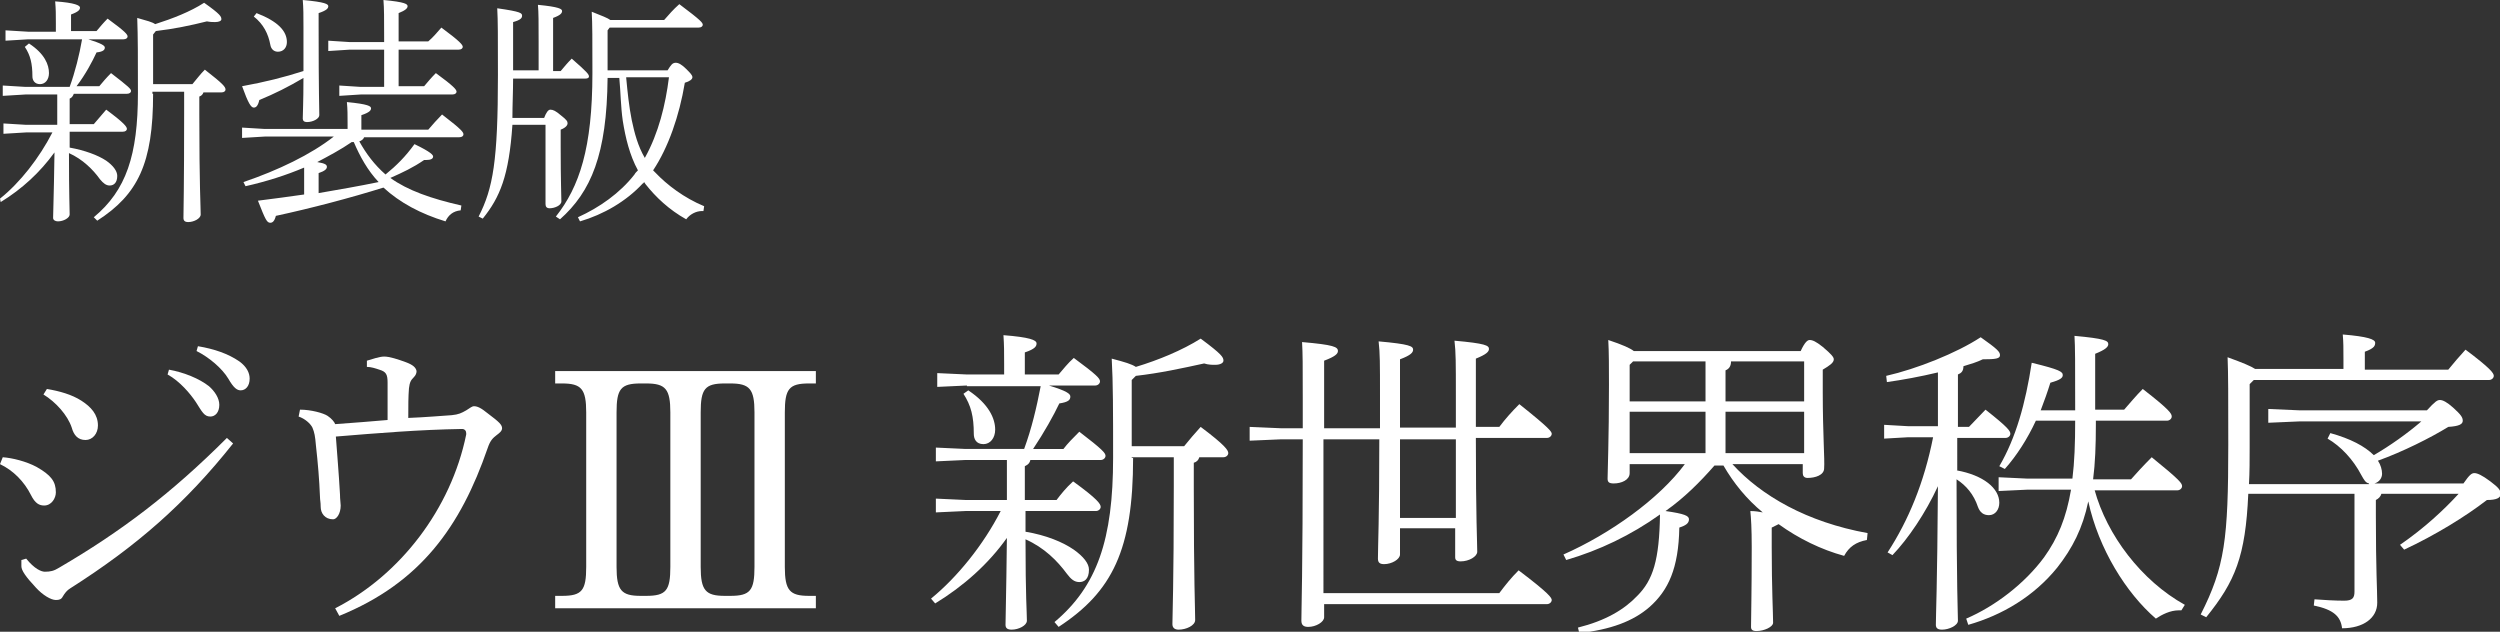 <?xml version="1.0" encoding="utf-8"?>
<!-- Generator: Adobe Illustrator 23.1.1, SVG Export Plug-In . SVG Version: 6.00 Build 0)  -->
<svg version="1.1" id="レイヤー_1" xmlns="http://www.w3.org/2000/svg" xmlns:xlink="http://www.w3.org/1999/xlink" x="0px"
	 y="0px" width="362.5px" height="91.6px" viewBox="0 0 362.5 91.6" style="enable-background:new 0 0 362.5 91.6;"
	 xml:space="preserve">
<rect x="0" y="0" width="362.5" height="91.6" fill="#333333" stroke="none"/>
<style type="text/css">
	.st0{fill:#FFFFFF;}
</style>
<g>
	<path class="st0" d="M4.1,5.7L0.8,5.9V4.4l3.3,0.2h4V3.4c0-1.4,0-2-0.1-3.2c2.9,0.2,3.6,0.6,3.6,0.9c0,0.3-0.2,0.6-1.3,1v2.4h3.7
		c0.5-0.6,1-1.2,1.6-1.8c2.6,1.9,2.9,2.3,2.9,2.6c0,0.2-0.2,0.4-0.6,0.4h-5.1c1.9,0.6,2.4,0.9,2.4,1.2c0,0.3-0.2,0.6-1.2,0.7
		c-0.6,1.3-1.6,3.2-2.9,4.9h3.3c0.5-0.6,1-1.2,1.7-1.9c2.6,2,2.9,2.3,2.9,2.6c0,0.2-0.2,0.4-0.6,0.4h-7.7c-0.1,0.3-0.3,0.6-0.6,0.7
		v3.7h3.5c0.5-0.6,1.1-1.3,1.8-2.1c2.7,2,3,2.5,3,2.8c0,0.2-0.2,0.4-0.6,0.4h-7.7v2.3c2.2,0.4,4.1,1.1,5.3,1.9
		c1,0.7,1.6,1.5,1.6,2.2c0,1-0.5,1.4-1.1,1.4c-0.5,0-0.9-0.3-1.4-0.9c-1-1.4-2.5-2.9-4.5-3.8c0,6.3,0.1,8,0.1,8.9c0,0.5-0.9,1-1.7,1
		c-0.4,0-0.7-0.2-0.7-0.5c0-1,0.1-2.7,0.2-9.5c-2.1,2.9-4.7,5.3-7.8,7.2L0,28.8c2.9-2.3,5.7-5.9,7.6-9.6H3.8l-3.3,0.2v-1.5l3.3,0.2
		h4.5v-4.4H3.7l-3.3,0.2v-1.5l3.3,0.2h6.4c0.8-2.2,1.4-4.6,1.8-6.9H4.1z M4.2,6.3c2.3,1.5,2.9,3.1,2.9,4.3c0,0.9-0.5,1.6-1.3,1.6
		c-0.8,0-1.1-0.6-1.1-1.1c0-1.9-0.3-3.1-1.1-4.3L4.2,6.3z M22.2,13.6c0,10.1-2.2,14.6-8.1,18.4l-0.5-0.5c4.7-3.9,6.4-9,6.4-18
		c0-5,0-8.2-0.1-10.9c1.4,0.4,2.2,0.6,2.6,0.9c2.5-0.8,5.1-1.8,7.1-3.1c2.4,1.7,2.5,2,2.5,2.4c0,0.2-0.3,0.4-0.9,0.4
		c-0.3,0-0.7,0-1.2-0.1c-2.4,0.6-4.8,1.1-7.4,1.4L22.2,5v7.2h5.7c0.6-0.7,1.1-1.4,1.8-2.1c2.7,2.1,3,2.5,3,2.9
		c0,0.2-0.2,0.4-0.6,0.4h-2.6c-0.1,0.3-0.3,0.5-0.6,0.6v2.6c0,10.4,0.2,13.3,0.2,14.5c0,0.6-1,1.1-1.8,1.1c-0.5,0-0.7-0.2-0.7-0.6
		c0-1.1,0.1-4.2,0.1-15.1v-3.2h-4.6V13.6z"/>
	<path class="st0" d="M46.2,3.9c0,9.7,0.1,11.9,0.1,12.8c0,0.5-0.9,1-1.8,1c-0.4,0-0.6-0.2-0.6-0.5c0-0.9,0.1-2.2,0.1-5.9
		c-2.2,1.3-4.2,2.3-6.4,3.2c-0.2,0.9-0.5,1.1-0.8,1.1c-0.4,0-0.8-0.6-1.7-3.1c3.3-0.6,6.1-1.3,8.9-2.2c0-1.6,0-3.7,0-6.4
		c0-1.7,0-2.7-0.1-3.9c3.3,0.3,3.7,0.6,3.7,0.9c0,0.3-0.2,0.6-1.4,1V3.9z M52.8,19.9c-0.1,0.3-0.4,0.5-0.7,0.6
		c1,1.8,2.2,3.4,3.8,4.8c1.6-1.3,2.9-2.6,4.2-4.4c2.5,1.2,2.7,1.6,2.7,1.8c0,0.3-0.3,0.5-1,0.5h-0.3c-1.6,1.1-3.1,1.8-4.9,2.6
		c2.5,1.8,5.9,3,10.3,4l-0.1,0.7c-1.1,0.1-1.8,0.7-2.2,1.6C61,31,58,29.4,55.6,27.2c-4.8,1.5-10.5,3-15.6,4.1c-0.2,0.8-0.5,1-0.8,1
		c-0.5,0-0.7-0.4-1.8-3.2c2.4-0.3,4.6-0.6,6.7-0.9v-3.9c-2.6,1.1-5.4,2-8.5,2.7l-0.3-0.6c5-1.7,9.8-4,13.1-6.6H38.4l-3.3,0.2v-1.5
		l3.3,0.2h12v-0.7c0-1.4,0-2.1-0.1-3.2c3.1,0.3,3.5,0.6,3.5,0.9c0,0.3-0.2,0.6-1.4,1v2.1h9.7c0.6-0.7,1.3-1.5,2-2.2
		c3,2.3,3.1,2.6,3.1,2.9c0,0.2-0.2,0.4-0.6,0.4H52.8z M37.2,1.9c3.1,1.2,4.4,2.6,4.4,4.2c0,0.8-0.5,1.4-1.3,1.4c-0.6,0-1-0.4-1.1-1
		c-0.3-1.6-1-3-2.4-4.1L37.2,1.9z M46.2,28c2.9-0.5,5.8-1,8.7-1.6c-1.6-1.7-2.7-3.7-3.6-5.8c-0.1,0-0.2,0-0.3,0
		c-1.6,1.1-3.3,2-5,2.9c1.2,0.2,1.4,0.4,1.4,0.7c0,0.3-0.3,0.6-1.2,0.9V28z M55.7,5.3c0-2.6,0-4.1-0.1-5.3c3.2,0.3,3.5,0.6,3.5,0.9
		c0,0.3-0.3,0.6-1.3,1v4.1h4.3C62.8,5.4,63.3,4.8,64,4c2.7,2,3.1,2.5,3.1,2.8c0,0.2-0.2,0.4-0.6,0.4h-8.7v5.3h3.7
		c0.6-0.7,1-1.2,1.7-1.9c2.6,1.9,3,2.4,3,2.7c0,0.2-0.2,0.4-0.6,0.4H52.3l-3.1,0.2v-1.5l3.1,0.2h3.4V7.2h-5l-3.1,0.2V5.9l3.1,0.2h5
		V5.3z"/>
	<path class="st0" d="M78.1,10.2v-4c0-3,0-4.4-0.1-5.5c3.1,0.3,3.5,0.6,3.5,0.9c0,0.3-0.2,0.6-1.3,1v7.7h1.1c0.5-0.6,1-1.2,1.6-1.8
		c2.3,2,2.5,2.3,2.5,2.6c0,0.2-0.2,0.3-0.6,0.3H74.4c0,1.9-0.1,3.8-0.1,5.7h4.6c0.3-0.8,0.6-1.2,0.9-1.2c0.4,0,0.8,0.2,1.5,0.8
		c0.9,0.7,1,0.9,1,1.2c0,0.2-0.2,0.6-1,0.9v2.6c0,5,0.1,6.9,0.1,7.8c0,0.6-1,1-1.7,1c-0.4,0-0.6-0.2-0.6-0.6V18.1h-4.8
		c-0.5,7.4-1.8,10.5-4.3,13.6l-0.6-0.3c2.1-4.1,2.8-8.1,2.8-20.5c0-5.7,0-7.9-0.1-9.7c3.5,0.5,3.6,0.7,3.6,1.1
		c0,0.3-0.2,0.6-1.3,0.9v7H78.1z M96.8,10.2c0.5-0.8,0.7-1.1,1.2-1.1c0.4,0,0.9,0.3,1.5,0.9c0.6,0.6,0.9,0.9,0.9,1.2
		c0,0.3-0.4,0.6-1.1,0.8c-0.8,4.8-2.4,9.4-4.6,12.7c0.1,0.1,0.2,0.2,0.3,0.3c1.7,1.8,4.2,3.7,7.1,4.9l-0.1,0.7h-0.2
		c-0.9,0-1.8,0.5-2.3,1.2c-2.5-1.4-4.4-3.2-5.9-5.1c-0.1-0.1-0.1-0.2-0.2-0.3c-0.1,0.1-0.1,0.2-0.2,0.2c-2.4,2.6-5.7,4.5-9.1,5.5
		l-0.3-0.6c3.1-1.4,6.1-3.5,8.2-6.2c0.1-0.2,0.3-0.4,0.5-0.6c-1.2-2.2-1.8-4.7-2.2-7.2c-0.3-2.1-0.3-4.1-0.5-6.2h-1.7
		c-0.1,11.1-2.4,16.5-6.9,20.5l-0.6-0.4c3.4-4.3,5.3-9.9,5.3-20.8c0-4.9,0-7.1-0.1-8.9c1.5,0.6,2.3,0.9,2.7,1.2h7.8
		c0.7-0.8,1.3-1.5,2.2-2.3c3.2,2.4,3.4,2.7,3.4,3c0,0.2-0.2,0.4-0.6,0.4H88.4l-0.3,0.4v5.8H96.8z M90.8,11.3
		c0.2,2.1,0.4,4.1,0.8,6.1c0.4,1.9,0.9,3.8,1.9,5.5c2-3.6,3-7.7,3.5-11.7H90.8z"/>
</g>
<g>
	<path class="st0" d="M0.4,66.3c1.4,0.1,3.4,0.6,4.9,1.4c2.1,1.2,2.8,2.1,2.8,3.7c0,0.8-0.6,1.9-1.7,1.9c-0.7,0-1.3-0.3-1.9-1.5
		c-1-2-2.6-3.6-4.5-4.5L0.4,66.3z M33.8,64.3c-6.9,8.7-14,14.9-23.6,21c-0.5,0.3-0.8,0.7-1.1,1.2C8.9,86.9,8.6,87,8.1,87
		c-0.7,0-1.9-0.7-2.9-1.8c-1.5-1.6-2.1-2.5-2.1-3.1v-0.9L3.8,81C5,82.5,6,82.9,6.5,82.9c0.8,0,1.3-0.1,2.1-0.6
		c8.9-5.2,16.2-10.7,24.3-18.8L33.8,64.3z M6.8,56.4c1.8,0.3,3.6,0.8,5,1.7c1.4,0.9,2.4,2,2.4,3.6c0,1.2-0.8,2.1-1.8,2.1
		c-1.1,0-1.7-0.7-2-1.8c-0.6-1.8-2.3-3.7-4.1-4.8L6.8,56.4z M24.5,53.6c2.2,0.4,4.4,1.3,5.8,2.4c0.8,0.7,1.5,1.7,1.5,2.7
		c0,1.1-0.6,1.7-1.3,1.7c-0.9,0-1.2-0.7-2.1-2.1c-0.8-1.2-2.3-3-4.1-4L24.5,53.6z M28.7,50.2c2.4,0.4,4.4,1.1,6,2.2
		c1.1,0.8,1.5,1.7,1.5,2.5c0,1.1-0.6,1.7-1.3,1.7c-0.5,0-1-0.3-1.8-1.7c-0.9-1.5-2.8-3.1-4.6-4L28.7,50.2z"/>
	<path class="st0" d="M53.2,52.3c0.7-0.2,1.8-0.6,2.5-0.6c0.8,0,2,0.4,3.1,0.8c1.1,0.4,1.5,0.8,1.6,1.3c0,0.3-0.1,0.6-0.4,0.9
		c-0.4,0.4-0.6,0.7-0.7,1.6c-0.1,1.2-0.1,2.5-0.1,4.3c2.6-0.1,4.7-0.3,6.3-0.4c1-0.1,1.4-0.3,2.1-0.7c0.6-0.4,0.9-0.6,1.1-0.6
		c0.5,0,1,0.2,2.1,1.1c1.6,1.2,2,1.6,2,2.1c0,0.4-0.4,0.7-0.8,1c-0.5,0.4-0.9,0.7-1.3,1.9C66.8,76.3,61,84.5,49.2,89.3l-0.6-1.1
		c9.4-4.8,16.8-14.4,19-25.2c0-0.1,0-0.1,0-0.2c0-0.3-0.2-0.6-0.6-0.6c-6.2,0.1-12.2,0.6-18.3,1.1c0.2,2.8,0.4,4.9,0.6,8.4
		c0,0.7,0.1,1.3,0.1,1.6c0,1.2-0.6,2-1.1,2c-1.2,0-1.8-0.9-1.8-1.8c0-0.7-0.1-1-0.1-1.4c-0.1-2.6-0.3-4.9-0.6-7.6
		c-0.1-1.2-0.2-1.8-0.5-2.5c-0.3-0.6-1.1-1.3-2-1.6l0.2-1c1.6,0,3.4,0.5,4,0.9c0.6,0.4,1,0.9,1.1,1.2c2.9-0.2,5.2-0.4,7.6-0.6
		c0-2,0-4.1,0-5.4c0-1.2-0.2-1.6-1.2-1.9c-0.6-0.2-1.2-0.4-1.8-0.4V52.3z"/>
	<path class="st0" d="M80.5,88.2v-1.8h1c2.9,0,3.5-0.8,3.5-4.2V59.8c0-3.4-0.7-4.2-3.5-4.2h-1v-1.8h37.8v1.8h-1
		c-2.9,0-3.5,0.8-3.5,4.2v22.4c0,3.4,0.7,4.2,3.5,4.2h1v1.8H80.5z M93.7,86.4c2.9,0,3.5-0.8,3.5-4.2V59.8c0-3.4-0.7-4.2-3.5-4.2
		h-0.8c-2.9,0-3.5,0.8-3.5,4.2v22.4c0,3.4,0.7,4.2,3.5,4.2H93.7z M105.1,55.6c-2.9,0-3.5,0.8-3.5,4.2v22.4c0,3.4,0.7,4.2,3.5,4.2
		h0.8c2.9,0,3.5-0.8,3.5-4.2V59.8c0-3.4-0.7-4.2-3.5-4.2H105.1z"/>
	<path class="st0" d="M140.2,55.9l-4.3,0.2v-2l4.3,0.2h5.4v-1.5c0-1.8,0-2.7-0.1-4.2c3.8,0.3,4.8,0.7,4.8,1.2c0,0.4-0.2,0.8-1.7,1.3
		v3.2h4.9c0.7-0.8,1.3-1.6,2.2-2.4c3.4,2.5,3.8,3,3.8,3.4c0,0.3-0.3,0.6-0.7,0.6h-6.7c2.6,0.8,3.1,1.2,3.1,1.6c0,0.5-0.3,0.8-1.6,1
		c-0.8,1.7-2.2,4.2-3.8,6.6h4.4c0.6-0.8,1.4-1.6,2.3-2.5c3.4,2.6,3.8,3.1,3.8,3.5c0,0.3-0.3,0.6-0.7,0.6h-10.2
		c-0.1,0.5-0.4,0.7-0.8,0.9v4.9h4.6c0.6-0.8,1.4-1.8,2.4-2.7c3.6,2.6,4,3.3,4,3.7c0,0.3-0.3,0.6-0.7,0.6h-10.2v3
		c3,0.5,5.4,1.5,7,2.6c1.4,1,2.2,2,2.2,2.9c0,1.4-0.7,1.8-1.4,1.8c-0.7,0-1.2-0.4-1.8-1.2c-1.4-1.9-3.3-3.8-6-5
		c0,8.4,0.2,10.6,0.2,11.8c0,0.7-1.2,1.3-2.2,1.3c-0.6,0-0.9-0.2-0.9-0.7c0-1.4,0.1-3.6,0.2-12.6c-2.7,3.8-6.3,7-10.4,9.5l-0.6-0.7
		c3.8-3.1,7.6-7.8,10.1-12.7h-5.1l-4.3,0.2v-2l4.3,0.2h6v-5.8h-6l-4.3,0.2v-2l4.3,0.2h8.5c1.1-3,1.8-6,2.4-9.1H140.2z M140.4,56.6
		c3,2,3.9,4.1,3.9,5.7c0,1.2-0.7,2.1-1.7,2.1c-1.1,0-1.4-0.8-1.4-1.5c0-2.5-0.4-4.1-1.5-5.8L140.4,56.6z M164.3,66.4
		c0,13.3-3,19.4-10.8,24.5l-0.6-0.7c6.2-5.2,8.5-12,8.5-23.8c0-6.7,0-10.9-0.2-14.4c1.9,0.5,2.9,0.8,3.5,1.2c3.3-1,6.7-2.4,9.4-4.1
		c3.1,2.3,3.3,2.7,3.3,3.2c0,0.3-0.4,0.6-1.2,0.6c-0.4,0-1,0-1.6-0.2c-3.2,0.7-6.4,1.4-9.9,1.8l-0.6,0.6v9.6h7.6
		c0.8-1,1.5-1.8,2.4-2.8c3.6,2.7,4,3.4,4,3.8c0,0.3-0.3,0.6-0.7,0.6h-3.5c-0.1,0.4-0.4,0.7-0.8,0.8v3.5c0,13.8,0.2,17.7,0.2,19.3
		c0,0.8-1.3,1.4-2.4,1.4c-0.6,0-0.9-0.3-0.9-0.8c0-1.4,0.2-5.5,0.2-20v-4.2h-6.1V66.4z"/>
	<path class="st0" d="M214,63.7c0,11.5,0.2,15,0.2,16.3c0,0.7-1.2,1.4-2.4,1.4c-0.6,0-0.8-0.2-0.8-0.6v-4.2H203v3.8
		c0,0.7-1.2,1.4-2.3,1.4c-0.6,0-0.9-0.2-0.9-0.8c0-1.8,0.2-5.7,0.2-17.3h-8.1V86h25.5c0.9-1.2,1.7-2.2,2.8-3.3
		c4.5,3.4,4.8,4,4.8,4.3c0,0.3-0.3,0.6-0.7,0.6h-32.3v1.9c0,0.7-1.2,1.4-2.3,1.4c-0.6,0-1-0.2-1-0.9c0-1.9,0.2-6.5,0.2-26.3h-3.1
		l-4.6,0.2v-2l4.6,0.2h3.1v-4.4c0-4.8,0-6.4-0.1-8.1c4.6,0.4,5.2,0.7,5.2,1.3c0,0.4-0.4,0.8-2,1.4v9.8h8.1v-4.7c0-4.7,0-6.2-0.2-7.9
		c4.5,0.4,5,0.7,5,1.2c0,0.4-0.3,0.8-1.9,1.4v9.9h8.1v-4.7c0-4.7,0-6.2-0.2-7.9c4.5,0.4,5,0.7,5,1.2c0,0.4-0.4,0.8-1.9,1.4v9.9h3.4
		c0.9-1.2,1.8-2.2,2.9-3.3c4.4,3.5,4.7,4,4.7,4.3c0,0.3-0.3,0.6-0.7,0.6H214z M203,63.7v11.4h8.1V63.7H203z"/>
	<path class="st0" d="M236.3,67.2v1.4c0,1-1.2,1.5-2.3,1.5c-0.7,0-0.9-0.2-0.9-0.7c0-1.2,0.2-5.5,0.2-13.6c0-2.4,0-4.8-0.1-6.5
		c2.1,0.7,3.2,1.2,3.7,1.6h24.2c0.6-1.3,1-1.6,1.3-1.6c0.4,0,0.9,0.2,1.9,1c1.3,1.1,1.6,1.5,1.6,1.8c0,0.5-0.6,0.9-1.6,1.5v3.2
		c0,6.2,0.3,9.8,0.2,11.1c0,1-1.3,1.4-2.4,1.4c-0.5,0-0.7-0.3-0.7-0.7v-1.3h-10.2c4.2,4.6,10.8,8.4,19.6,10l-0.1,1
		c-1.6,0.3-2.6,1-3.3,2.3c-3.3-0.9-6.6-2.5-9.5-4.6c-0.2,0.1-0.6,0.3-1,0.5v2.9c0,6,0.2,9.5,0.2,10.9c0,0.6-1.3,1.2-2.4,1.2
		c-0.6,0-0.8-0.2-0.8-0.6c0-1.3,0.1-4.9,0.1-11.6c0-2.7-0.1-4.2-0.2-5.2c0.7,0,1.3,0.1,1.8,0.2c-2.3-1.9-4.2-4.2-5.7-6.8h-1.3
		c-2.1,2.4-4.4,4.7-7.1,6.6c2.8,0.4,3.4,0.7,3.4,1.2c0,0.6-0.5,0.9-1.4,1.2c-0.1,5.9-1.6,9.1-4.3,11.5c-2.4,2.1-5.7,3.3-10.2,3.8
		l-0.2-0.8c4-1,6.7-2.6,8.6-4.6c2.3-2.3,3.2-5.2,3.3-11.8c-4.2,3-8.8,5.2-13.6,6.6l-0.4-0.8c6.8-3,13.9-8.1,17.6-13.1H236.3z
		 M247.3,52.4h-10.5l-0.5,0.5v5.3h11V52.4z M247.3,59.7h-11v6h11V59.7z M251,52.4c0,0.7-0.3,1.1-0.8,1.3v4.5h11.4v-5.8H251z
		 M250.2,65.7h11.4v-6h-11.4V65.7z"/>
	<path class="st0" d="M283.7,68.2c3.9,0.7,6.2,2.6,6.2,4.7c0,1-0.6,1.8-1.5,1.8c-0.8,0-1.3-0.4-1.6-1.2c-0.6-1.8-1.7-3.1-3.1-4
		c0,16,0.2,19.5,0.2,20.5c0,0.7-1.3,1.3-2.3,1.3c-0.6,0-0.9-0.2-0.9-0.7c0-1.5,0.2-5.3,0.3-20.1c-1.8,3.9-4.3,7.6-6.6,10l-0.7-0.4
		c3-4.6,5.3-10.1,6.6-16.7h-3.6l-3.5,0.2v-2l3.5,0.2h4.3V54c-2.5,0.6-5.2,1.1-7.4,1.4l-0.1-0.9c4.4-1,10.2-3.3,13.7-5.6
		c2.4,1.7,2.8,2.1,2.8,2.6c0,0.5-0.6,0.6-2.5,0.6c-0.8,0.4-1.8,0.7-2.8,1c0,0.7-0.3,1-0.8,1.2v7.6h1.6c0.9-0.9,1.6-1.7,2.4-2.5
		c3.3,2.6,3.6,3.1,3.6,3.5c0,0.3-0.3,0.6-0.7,0.6h-7V68.2z M303.7,71c1.8,6.6,6.8,13.2,13.1,16.7l-0.5,0.8h-0.4
		c-1.2,0-2.4,0.6-3.3,1.2c-4.3-3.7-8.3-10.1-9.8-17c-0.8,3.9-2.3,6.8-4.5,9.6c-3.4,4.2-8,6.9-12.9,8.3l-0.3-0.9
		c4.2-1.8,8.5-5.1,11.3-8.9c2-2.8,3.2-5.7,3.9-9.8H294l-4.2,0.2v-2l4.2,0.2h6.5c0.3-2.4,0.4-5.1,0.4-8.4V61h-5.7
		c-1.2,2.6-2.8,5.1-4.5,7l-0.8-0.4c2.4-4.1,3.8-9.1,4.7-15c4.1,1,4.5,1.3,4.5,1.8c0,0.4-0.4,0.7-1.8,1.1c-0.4,1.3-0.9,2.7-1.4,4h5
		c0-7,0-9.2-0.1-10.8c4.4,0.4,4.9,0.7,4.9,1.2c0,0.4-0.4,0.8-1.9,1.4v8.1h4.2c0.8-0.9,1.7-2,2.7-3c4,3.1,4.2,3.6,4.2,4
		c0,0.3-0.3,0.6-0.7,0.6h-10.3v0.6c0,3-0.1,5.6-0.4,7.9h5.5c0.8-0.9,1.7-1.9,3-3.2c4.2,3.4,4.4,3.8,4.4,4.2c0,0.3-0.3,0.6-0.7,0.6
		H303.7z"/>
	<path class="st0" d="M343.5,70.1c-0.5-0.1-0.7-0.5-1.1-1.2c-1.2-2.3-3-4.2-4.9-5.3l0.4-0.8c2.9,0.8,5,1.9,6.3,3.2
		c2.4-1.4,4.8-3.1,6.9-4.9h-17.6l-4.6,0.2v-2l4.6,0.2h18.4c1.2-1.3,1.5-1.5,1.9-1.5c0.4,0,1,0.3,1.9,1.1c1.1,1,1.4,1.4,1.4,1.9
		c0,0.5-0.5,0.8-2.1,0.9c-2.6,1.6-6.6,3.6-10.2,4.9c0.4,0.6,0.6,1.3,0.6,1.9c0,0.6-0.4,1.2-1.1,1.4h12.9c0.9-1.3,1.2-1.5,1.6-1.5
		c0.4,0,1.1,0.3,2.3,1.2c1.2,0.9,1.5,1.3,1.5,1.8c0,0.6-0.6,0.9-2,0.9c-3.1,2.4-7.5,5.1-12,7.2L348,79c3.5-2.4,6.4-5.1,8.5-7.4
		h-11.2c-0.1,0.4-0.4,0.7-0.8,0.9v2.2c0,8.1,0.2,10.8,0.2,12.7c0,2.2-2,3.7-5.1,3.7c-0.2-1.7-1.2-2.7-4.1-3.3l0.1-0.9
		c1.3,0.1,3,0.2,4.3,0.2c1.2,0,1.5-0.4,1.5-1.3V71.6H326c-0.4,9.1-1.9,12.7-6.1,17.9l-0.8-0.4c3.5-6.9,4-10.9,4-24.6
		c0-7.1,0-10.3-0.1-12.7c2.2,0.8,3.4,1.3,4,1.7h12.8v-1.3c0-1.7,0-2.6-0.1-3.7c3.6,0.3,4.7,0.7,4.7,1.2c0,0.4-0.1,0.8-1.5,1.3v2.6
		H355c0.9-1.1,1.5-1.8,2.5-2.9c3.6,2.7,4.1,3.4,4.1,3.8c0,0.3-0.3,0.6-0.7,0.6h-34.1l-0.6,0.6v9c0,2,0,3.8-0.1,5.5H343.5z"/>
</g>
</svg>

